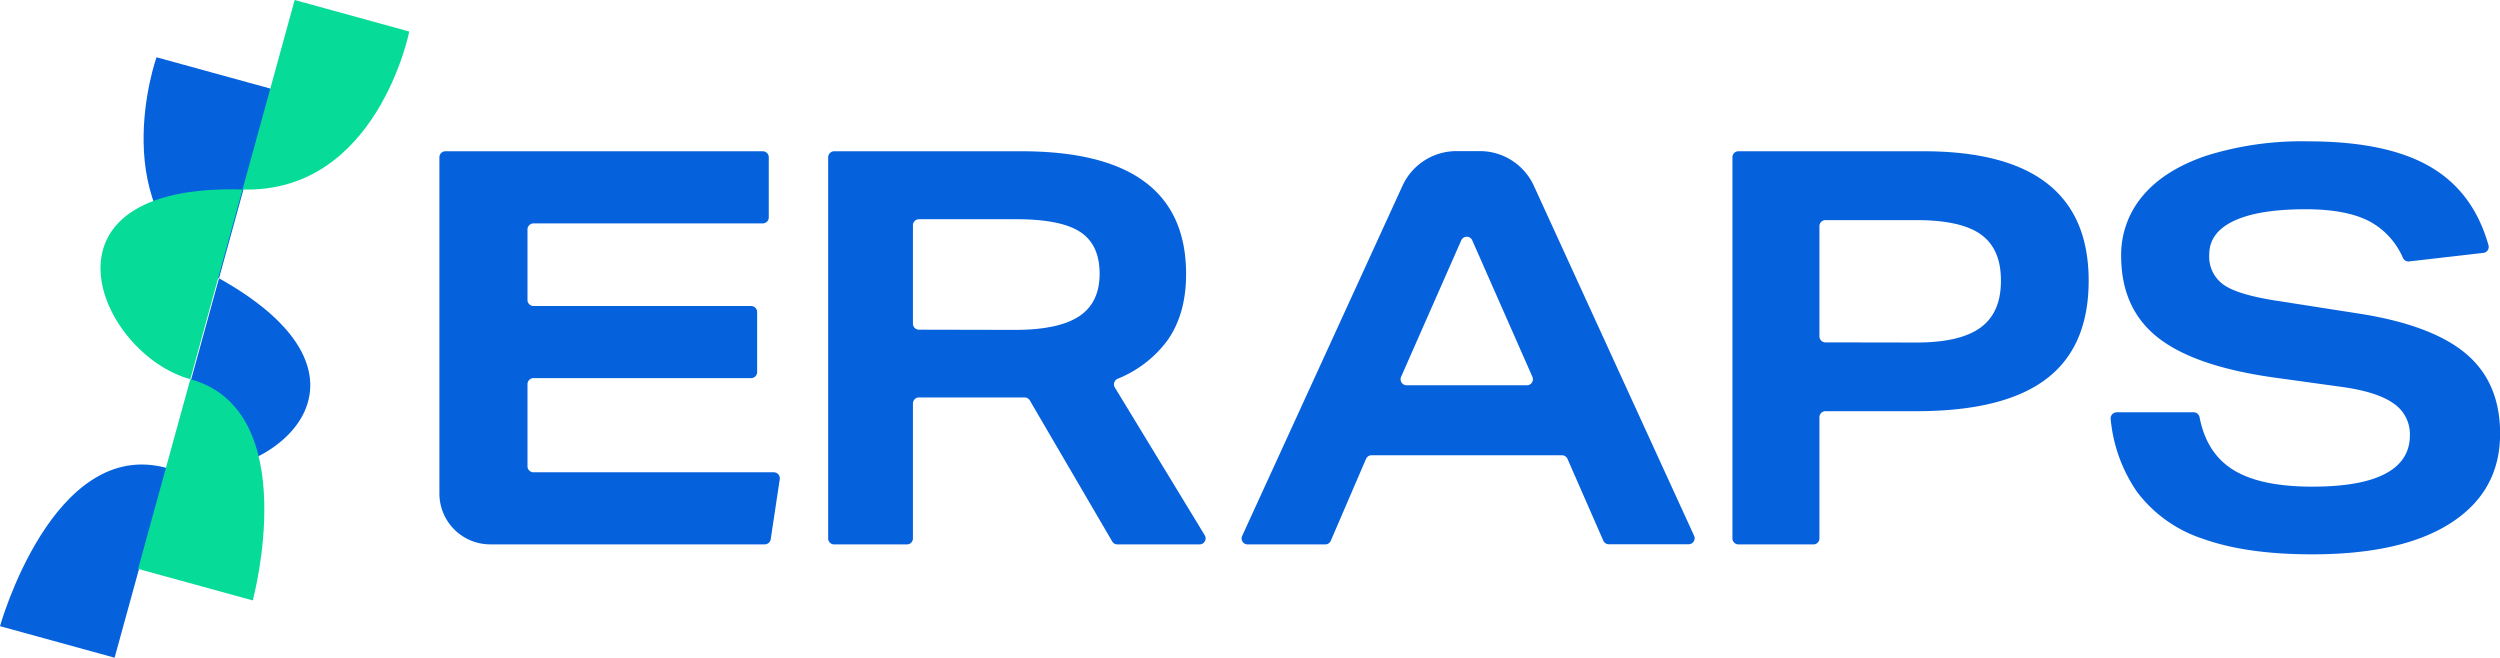 <svg xmlns="http://www.w3.org/2000/svg" viewBox="0 0 496.31 130.57"><defs><style>.cls-1{isolation:isolate;}.cls-2,.cls-3{fill:#0661dd;}.cls-3,.cls-4{mix-blend-mode:multiply;}.cls-4{fill:#06dc97;}</style></defs><g class="cls-1"><g id="Layer_1" data-name="Layer 1"><path class="cls-2" d="M87.23,98V31.23a1.2,1.2,0,0,1,1.2-1.2h63a1.19,1.19,0,0,1,1.19,1.2V43.15a1.19,1.19,0,0,1-1.19,1.2H105.92a1.2,1.2,0,0,0-1.2,1.2v14a1.2,1.2,0,0,0,1.2,1.2h43.19a1.2,1.2,0,0,1,1.2,1.2V73.87a1.2,1.2,0,0,1-1.2,1.2H105.92a1.2,1.2,0,0,0-1.2,1.2v16.3a1.19,1.19,0,0,0,1.2,1.19h47.69a1.2,1.2,0,0,1,1.19,1.38L153,107.07a1.2,1.2,0,0,1-1.19,1H97.33A10.1,10.1,0,0,1,87.23,98Z"/><path class="cls-2" d="M220.8,107.49l-16.36-28a1.2,1.2,0,0,0-1-.59h-21a1.2,1.2,0,0,0-1.2,1.2v26.79a1.19,1.19,0,0,1-1.19,1.19H165.61a1.19,1.19,0,0,1-1.2-1.19V31.23a1.2,1.2,0,0,1,1.2-1.2h37.17q32.68,0,32.69,24.38,0,7.88-3.67,13.12a22.85,22.85,0,0,1-9.91,7.66,1.21,1.21,0,0,0-.57,1.73l17.85,29.34a1.2,1.2,0,0,1-1,1.82H221.83A1.18,1.18,0,0,1,220.8,107.49Zm-19.33-42q8.63,0,12.73-2.68t4.1-8.47q0-5.79-3.88-8.31t-12.73-2.51H182.44a1.2,1.2,0,0,0-1.2,1.2V64.25a1.2,1.2,0,0,0,1.2,1.2Z"/><path class="cls-2" d="M318.31,107.37l-7.13-16.28a1.21,1.21,0,0,0-1.1-.71H272.29a1.2,1.2,0,0,0-1.1.72l-7,16.26a1.19,1.19,0,0,1-1.1.72H247.69a1.19,1.19,0,0,1-1.09-1.69L278.42,36.9A11.77,11.77,0,0,1,289.12,30h4.68a11.77,11.77,0,0,1,10.7,6.87l31.82,69.49a1.2,1.2,0,0,1-1.09,1.69H319.41A1.2,1.2,0,0,1,318.31,107.37ZM290.09,47.72,278.15,74.81a1.2,1.2,0,0,0,1.1,1.68h23.87a1.2,1.2,0,0,0,1.1-1.68L292.28,47.72A1.19,1.19,0,0,0,290.09,47.72Z"/><path class="cls-2" d="M343.93,106.89V31.23a1.19,1.19,0,0,1,1.19-1.2h36.74q32.79,0,32.79,25.69,0,13.13-8.41,19.51t-25.69,6.4H362.4a1.2,1.2,0,0,0-1.2,1.2v24.06a1.19,1.19,0,0,1-1.2,1.19H345.12A1.19,1.19,0,0,1,343.93,106.89ZM380.44,68q8.74,0,12.79-3t4-9.35q0-6.22-3.93-9.07T380.66,43.7H362.4a1.19,1.19,0,0,0-1.2,1.19V66.77a1.2,1.2,0,0,0,1.2,1.2Z"/><path class="cls-2" d="M478.27,51.9a1.2,1.2,0,0,1-1.23-.71A15,15,0,0,0,470.51,44q-4.59-2.46-12.79-2.46-9.3,0-14.21,2.3t-4.92,6.66a6.82,6.82,0,0,0,3,6.13q3,2,11,3.17l16.07,2.51q14.33,2.3,21,8t6.67,15.79q0,11.37-9.68,17.66T459,110.05q-13,0-21.59-3.06a26.81,26.81,0,0,1-13.12-9.29,30.4,30.4,0,0,1-5.27-14.51,1.21,1.21,0,0,1,1.2-1.34H435.5a1.2,1.2,0,0,1,1.17,1Q438,89.74,443,93.05q5.35,3.56,16.07,3.56,9.62,0,14.48-2.57t4.87-7.6a7.36,7.36,0,0,0-3.23-6.34q-3.22-2.3-10.22-3.28L451.82,75q-16-2.19-23.34-7.92T421.1,50.91a18.09,18.09,0,0,1,4.37-12.13q4.36-5.14,12.73-7.93a63.38,63.38,0,0,1,20-2.79q16,0,24.7,5.31,8.22,5,11.13,15.33a1.2,1.2,0,0,1-1,1.5Z"/><path class="cls-3" d="M53.83,17.63,31.07,11.37S20.12,42.22,43.48,55.25c37.58,21,7.92,42.69-10.36,37.66C10.51,86.69,0,124.31,0,124.31l22.75,6.26"/><path class="cls-4" d="M58.5,0,81.25,6.26s-6.38,32.12-33.1,31.36C5.13,36.4,19.5,70.25,37.78,75.28c22.61,6.22,12.4,43.92,12.4,43.92l-22.76-6.26"/></g></g></svg>
